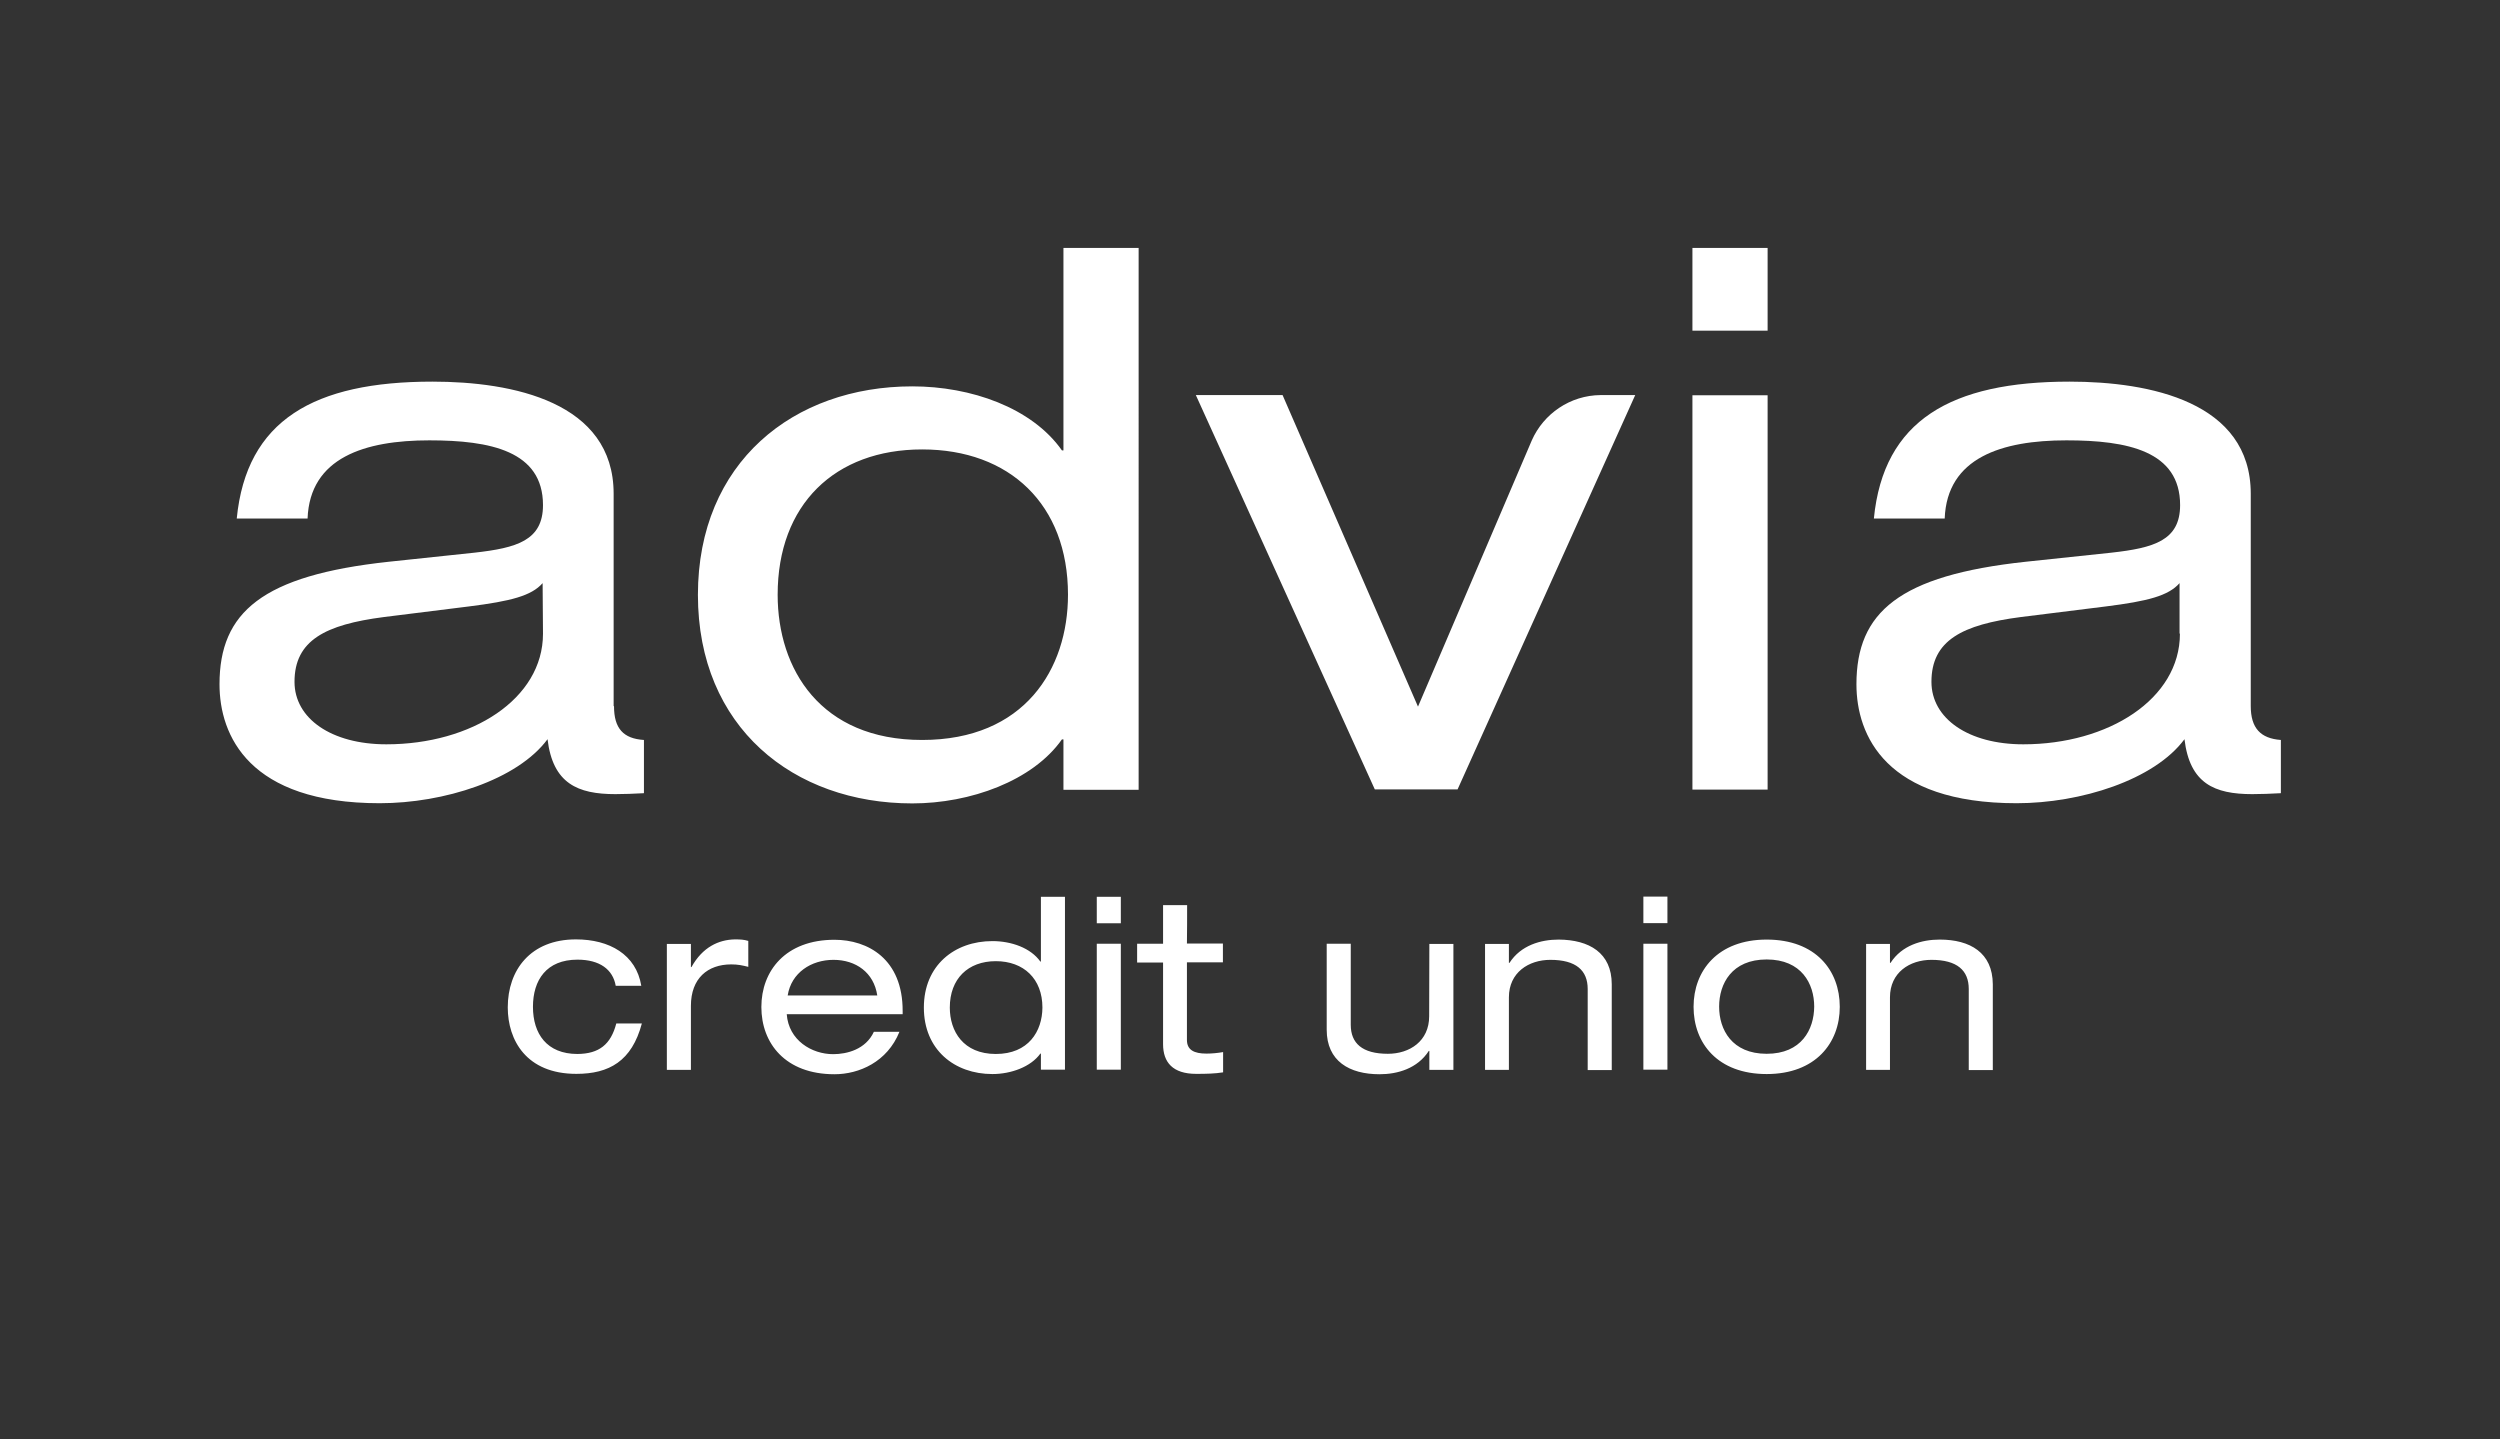 <?xml version="1.0" encoding="utf-8"?>
<!-- Generator: Adobe Illustrator 26.3.1, SVG Export Plug-In . SVG Version: 6.00 Build 0)  -->
<svg version="1.1" id="Layer_1" xmlns="http://www.w3.org/2000/svg" xmlns:xlink="http://www.w3.org/1999/xlink" x="0px" y="0px" width="132px" height="76px" viewBox="0 0 132 76" enable-background="new 0 0 132 76" xml:space="preserve">
  <rect x="0" y="0" width="132" height="76" fill="#333333" stroke="none"/>
  <g>
    <path fill="#FFFFFF" d="M56.15,13.09v10.69h-0.08c-1.59-2.26-4.81-3.38-7.9-3.38c-6.28,0-11.32,4.02-11.32,11.01
		s5.04,11.01,11.32,11.01c3.06,0,6.36-1.19,7.9-3.38h0.08v2.66h3.97V13.09H56.15z M48.69,39.07c-5.37,0-7.63-3.74-7.63-7.67
		c0-4.76,3.02-7.67,7.63-7.67s7.7,2.9,7.7,7.67C56.39,35.33,54.09,39.07,48.69,39.07z M32.4,37.28V26.07c0-4.85-5.33-5.92-9.57-5.92
		c-6.24,0-9.82,2.03-10.33,7.23h3.74c0.12-3.22,3.02-4.13,6.43-4.13c3.22,0,6,0.56,6,3.42c0,1.87-1.39,2.26-3.61,2.51l-4.53,0.48
		c-6.68,0.72-8.94,2.66-8.94,6.47c0,2.7,1.55,6.28,8.46,6.28c3.38,0,7.27-1.23,8.86-3.38c0.28,2.34,1.59,2.9,3.58,2.9
		c0.46,0,0.98-0.02,1.51-0.05v-2.81c-1.09-0.07-1.58-0.61-1.58-1.78L32.4,37.28z M28.67,33.46c0,3.45-3.77,5.84-8.27,5.84
		c-2.9,0-4.85-1.36-4.85-3.3c0-2.19,1.63-3.02,4.72-3.42l4.49-0.56c2.22-0.28,3.3-0.56,3.89-1.23L28.67,33.46L28.67,33.46z" />
    <path fill="#FFFFFF" d="M89.36,17.46h3.97v-4.37h-3.97V17.46z M89.36,41.69h3.97V20.87h-3.97V41.69z M118.84,37.28V26.07
		c0-4.85-5.32-5.92-9.57-5.92c-6.24,0-9.82,2.03-10.33,7.23h3.74c0.12-3.22,3.02-4.13,6.43-4.13c3.22,0,6,0.56,6,3.42
		c0,1.87-1.39,2.26-3.62,2.51l-4.53,0.48c-6.68,0.72-8.94,2.66-8.94,6.47c0,2.7,1.55,6.28,8.46,6.28c3.38,0,7.27-1.23,8.86-3.38
		c0.28,2.34,1.58,2.9,3.58,2.9c0.46,0,0.98-0.02,1.51-0.05v-2.81C119.35,38.99,118.84,38.44,118.84,37.28L118.84,37.28z
		 M115.1,33.46c0,3.45-3.78,5.84-8.27,5.84c-2.9,0-4.85-1.36-4.85-3.3c0-2.19,1.63-3.02,4.72-3.42l4.49-0.56
		c2.22-0.28,3.3-0.56,3.89-1.23v2.66C115.09,33.46,115.1,33.46,115.1,33.46z M80.88,23.25l-6.01,14.06l-7.15-16.45h-4.58l9.45,20.82
		h4.37l9.38-20.82h-1.82C82.9,20.87,81.5,21.85,80.88,23.25L80.88,23.25z" />
    <path fill="#FFFFFF" d="M30.49,55.65c-1.62,0-2.35-1.07-2.35-2.49c0-1.42,0.72-2.49,2.35-2.49c1.18,0,1.87,0.52,2.02,1.38h1.35
		c-0.27-1.65-1.68-2.45-3.45-2.45c-2.4,0-3.6,1.62-3.6,3.59c0,1.73,0.98,3.51,3.62,3.51c1.73,0,2.93-0.67,3.46-2.66h-1.35
		C32.25,55.15,31.63,55.64,30.49,55.65L30.49,55.65z M36.51,51.06h-0.03v-1.22h-1.27v6.65h1.27v-3.38c0-1.45,0.88-2.19,2.13-2.19
		c0.35,0,0.58,0.05,0.9,0.13v-1.37c-0.24-0.07-0.4-0.08-0.72-0.08C37.95,49.62,37.1,50,36.51,51.06L36.51,51.06z M44.06,49.62
		c-2.58,0-3.86,1.64-3.86,3.55c0,1.92,1.27,3.55,3.86,3.55c1.3,0,2.79-0.65,3.43-2.24h-1.35c-0.43,0.93-1.42,1.18-2.15,1.18
		c-1.13,0-2.35-0.73-2.45-2.11h6.12v-0.16C47.67,50.63,45.82,49.62,44.06,49.62L44.06,49.62z M41.59,52.56
		c0.19-1.2,1.24-1.88,2.42-1.88s2.13,0.67,2.31,1.88H41.59z M54.96,50.77h-0.03c-0.51-0.72-1.53-1.08-2.53-1.08
		c-2,0-3.62,1.28-3.62,3.51s1.62,3.51,3.62,3.51c0.98,0,2.03-0.38,2.53-1.08h0.03v0.85h1.27v-9.13h-1.27V50.77z M52.58,55.65
		c-1.72,0-2.43-1.2-2.43-2.45c0-1.52,0.96-2.45,2.43-2.45s2.46,0.93,2.46,2.45C55.03,54.46,54.3,55.65,52.58,55.65z M57.91,48.75
		h1.27v-1.4h-1.27V48.75z M57.91,56.48h1.27v-6.65h-1.27V56.48z M62.68,47.79h-1.27v2.04h-1.37v0.99h1.37v4.31
		c0,0.96,0.51,1.57,1.75,1.57c0.52,0,0.99-0.01,1.42-0.08v-1.07c-0.29,0.05-0.58,0.08-0.88,0.08c-0.65,0-1.03-0.19-1.03-0.72v-4.1
		h1.9v-0.99h-1.9C62.68,49.82,62.68,47.79,62.68,47.79z M75.46,53.66c0,1.31-1.03,1.98-2.18,1.98c-1.36,0-1.96-0.56-1.96-1.53v-4.28
		h-1.27v4.54c0,1.66,1.2,2.35,2.79,2.35c0.95,0,2-0.3,2.6-1.23h0.03v1h1.27v-6.65h-1.27L75.46,53.66L75.46,53.66L75.46,53.66z
		 M82.3,49.61c-0.95,0-2,0.3-2.6,1.23h-0.03v-1h-1.26v6.65h1.26v-3.83c0-1.31,1.04-1.98,2.19-1.98c1.36,0,1.97,0.56,1.97,1.54v4.28
		h1.27v-4.53C85.1,50.31,83.91,49.62,82.3,49.61L82.3,49.61z M86.77,56.48h1.27v-6.65h-1.27V56.48z M86.77,48.74h1.27v-1.4h-1.27
		V48.74z M93.28,49.61c-2.58,0-3.86,1.64-3.86,3.55c0,1.92,1.27,3.55,3.86,3.55c2.58,0,3.86-1.64,3.86-3.55
		C97.14,51.24,95.87,49.61,93.28,49.61z M93.28,55.64c-1.84,0-2.51-1.28-2.51-2.49c0-1.21,0.67-2.49,2.51-2.49
		c1.84,0,2.51,1.28,2.51,2.49C95.78,54.36,95.12,55.64,93.28,55.64z M102.42,49.61c-0.95,0-2,0.3-2.6,1.23h-0.03v-1h-1.26v6.65h1.26
		v-3.83c0-1.31,1.04-1.98,2.19-1.98c1.36,0,1.97,0.56,1.97,1.54v4.28h1.27v-4.53C105.21,50.3,104.02,49.61,102.42,49.61
		L102.42,49.61z" />
  </g>
</svg>